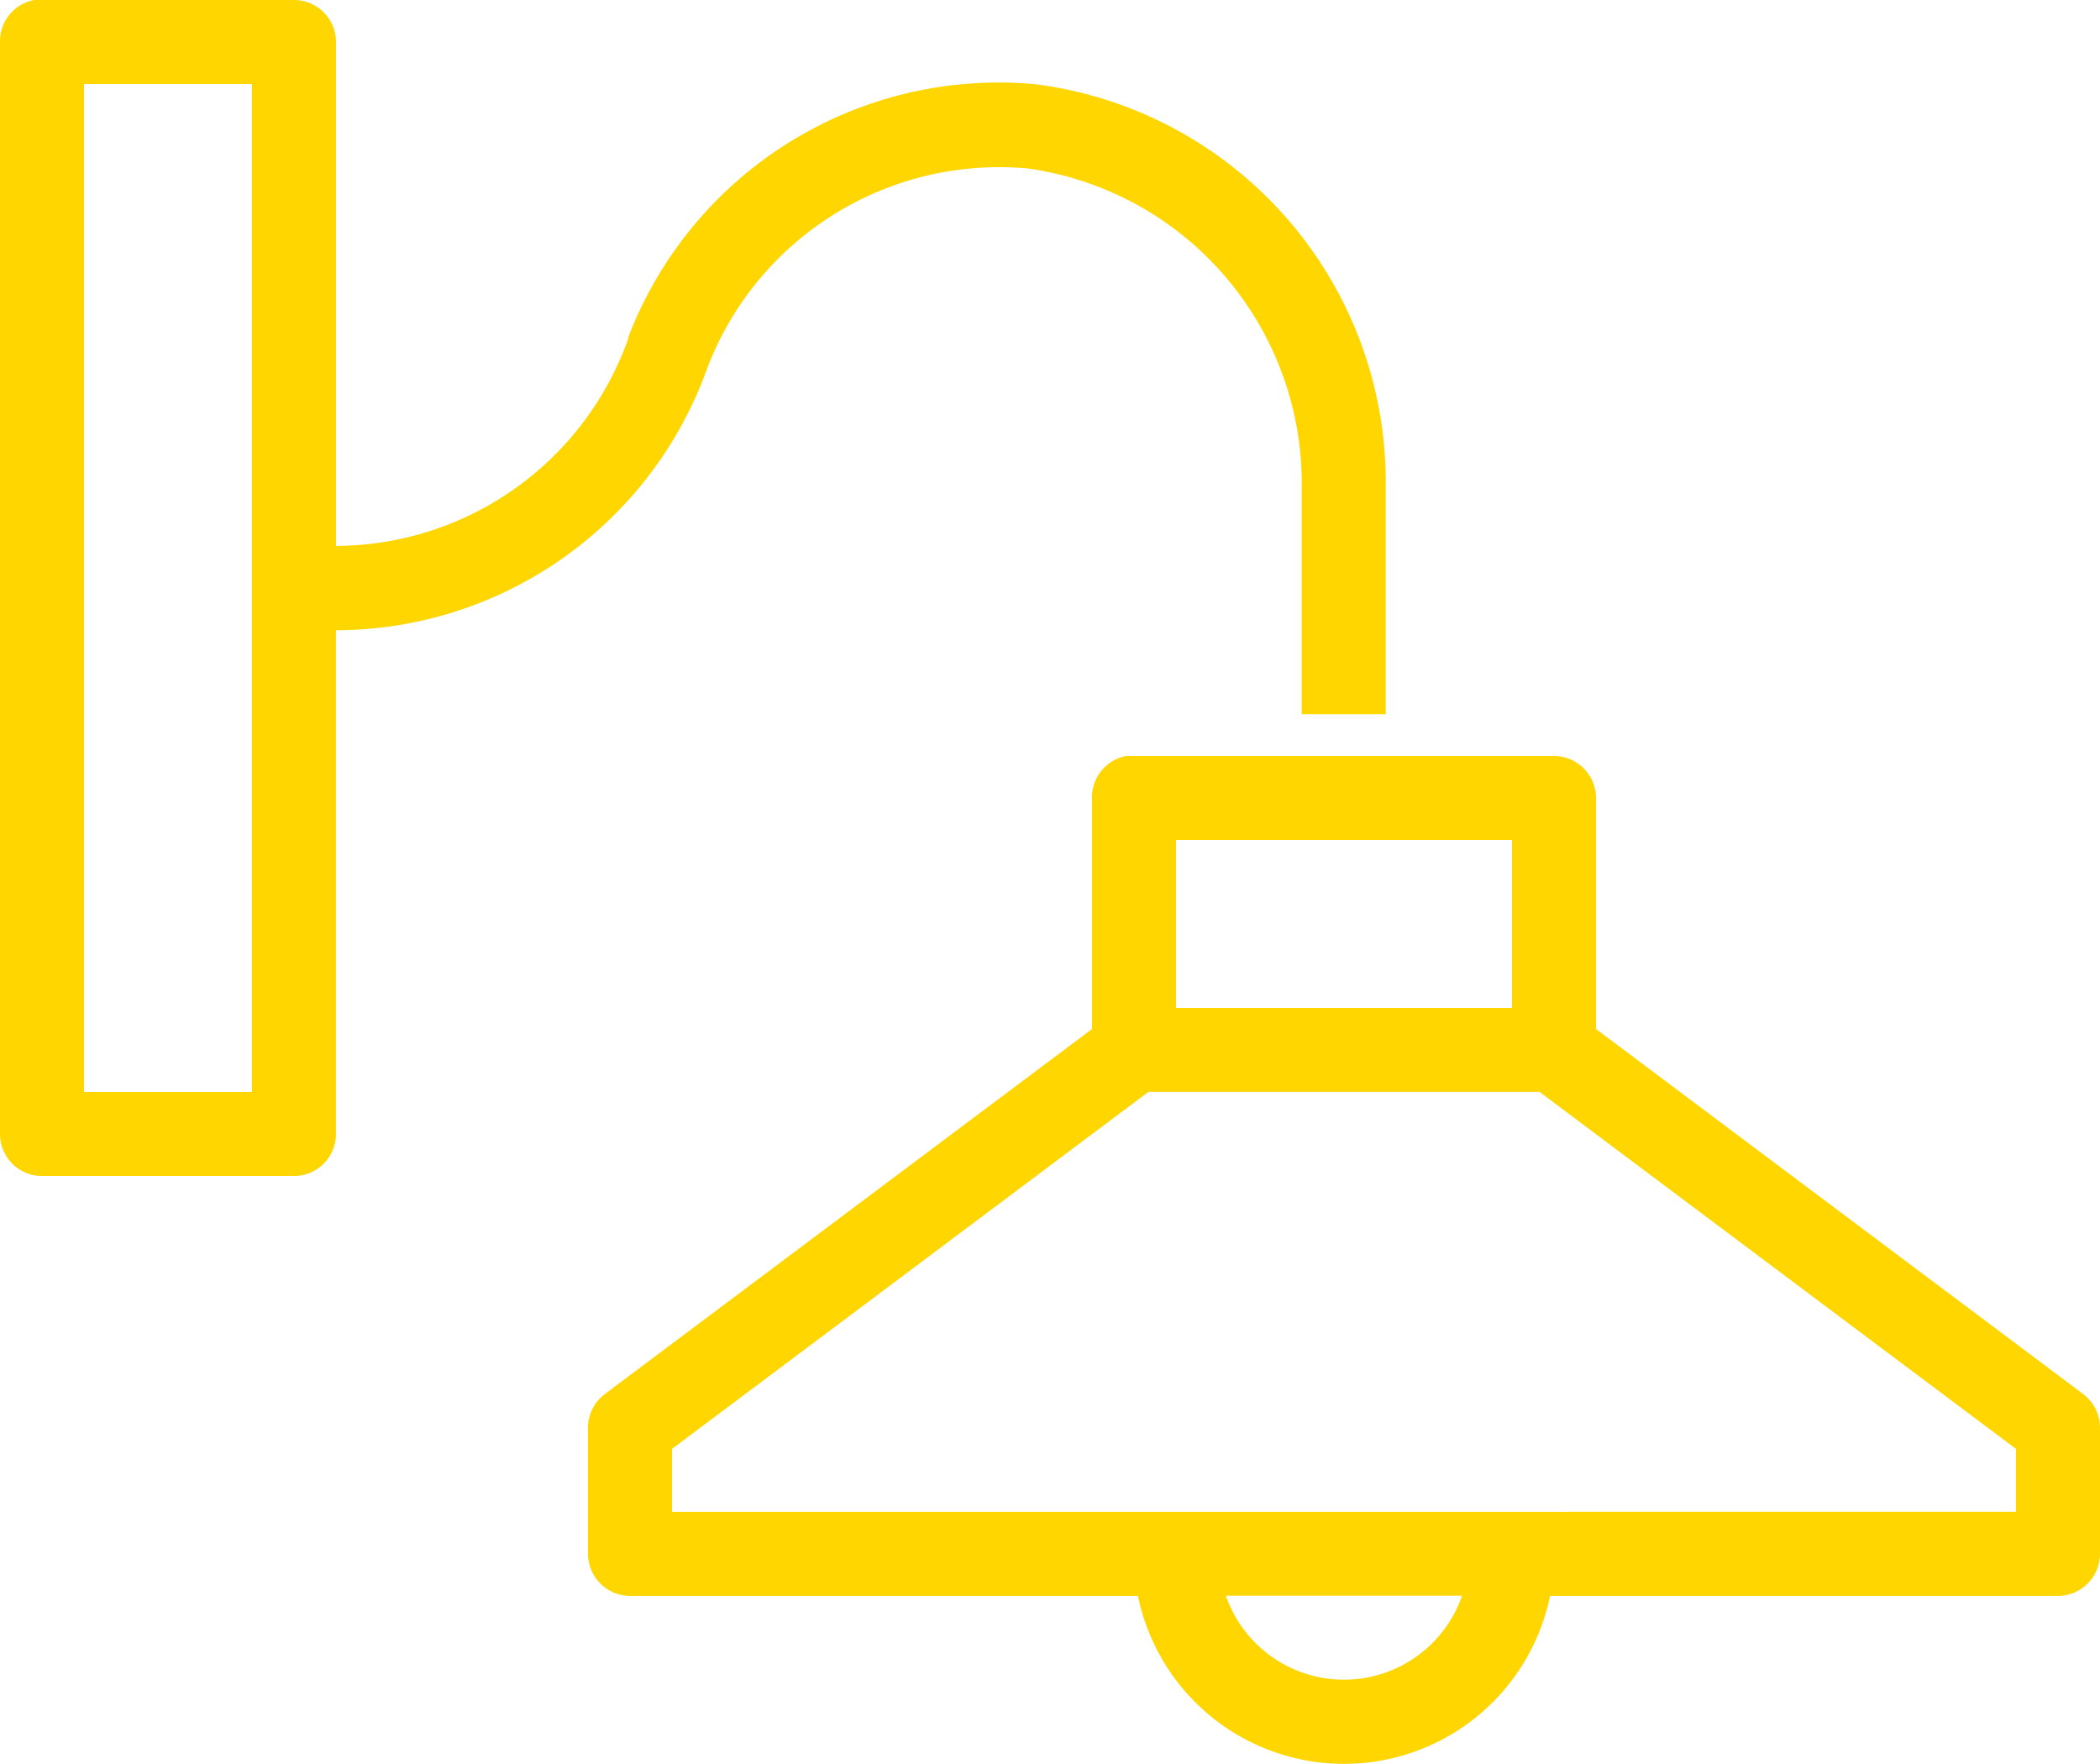 <svg xmlns="http://www.w3.org/2000/svg" viewBox="0 0 41.683 35.014">
  <defs>
    <style>
      .cls-1 {
        fill: #ffd600;
      }
    </style>
  </defs>
  <path id="Path_68" data-name="Path 68" class="cls-1" d="M.677,3A.834.834,0,0,0,0,3.834V25.509a.835.835,0,0,0,.834.834h5a.835.835,0,0,0,.834-.834v-10h.078a7.838,7.838,0,0,0,7.295-5.21,6.2,6.2,0,0,1,6.3-3.96h.026a6.315,6.315,0,0,1,5.471,6.331v4.507h1.667V12.665a7.961,7.961,0,0,0-7.008-8h-.026a7.871,7.871,0,0,0-8,5.028v.026a6.177,6.177,0,0,1-5.731,4.116H6.669v-10A.835.835,0,0,0,5.836,3H.677Zm.99,1.667H5V24.675H1.667ZM22.352,18.006a.834.834,0,0,0-.677.834v4.585L12.01,30.667a.841.841,0,0,0-.339.677v2.5a.84.84,0,0,0,.834.834H22.587a4.176,4.176,0,0,0,8.18,0H40.849a.84.84,0,0,0,.834-.834v-2.5a.841.841,0,0,0-.339-.677l-9.665-7.242V18.84a.835.835,0,0,0-.834-.834H22.352Zm.99,1.667h6.669v3.335H23.342Zm-.547,5h7.763l9.457,7.086v1.25H13.339v-1.25Zm1.537,10h4.689a2.482,2.482,0,0,1-4.689,0Z" transform="translate(0 -3)"/>
</svg>

